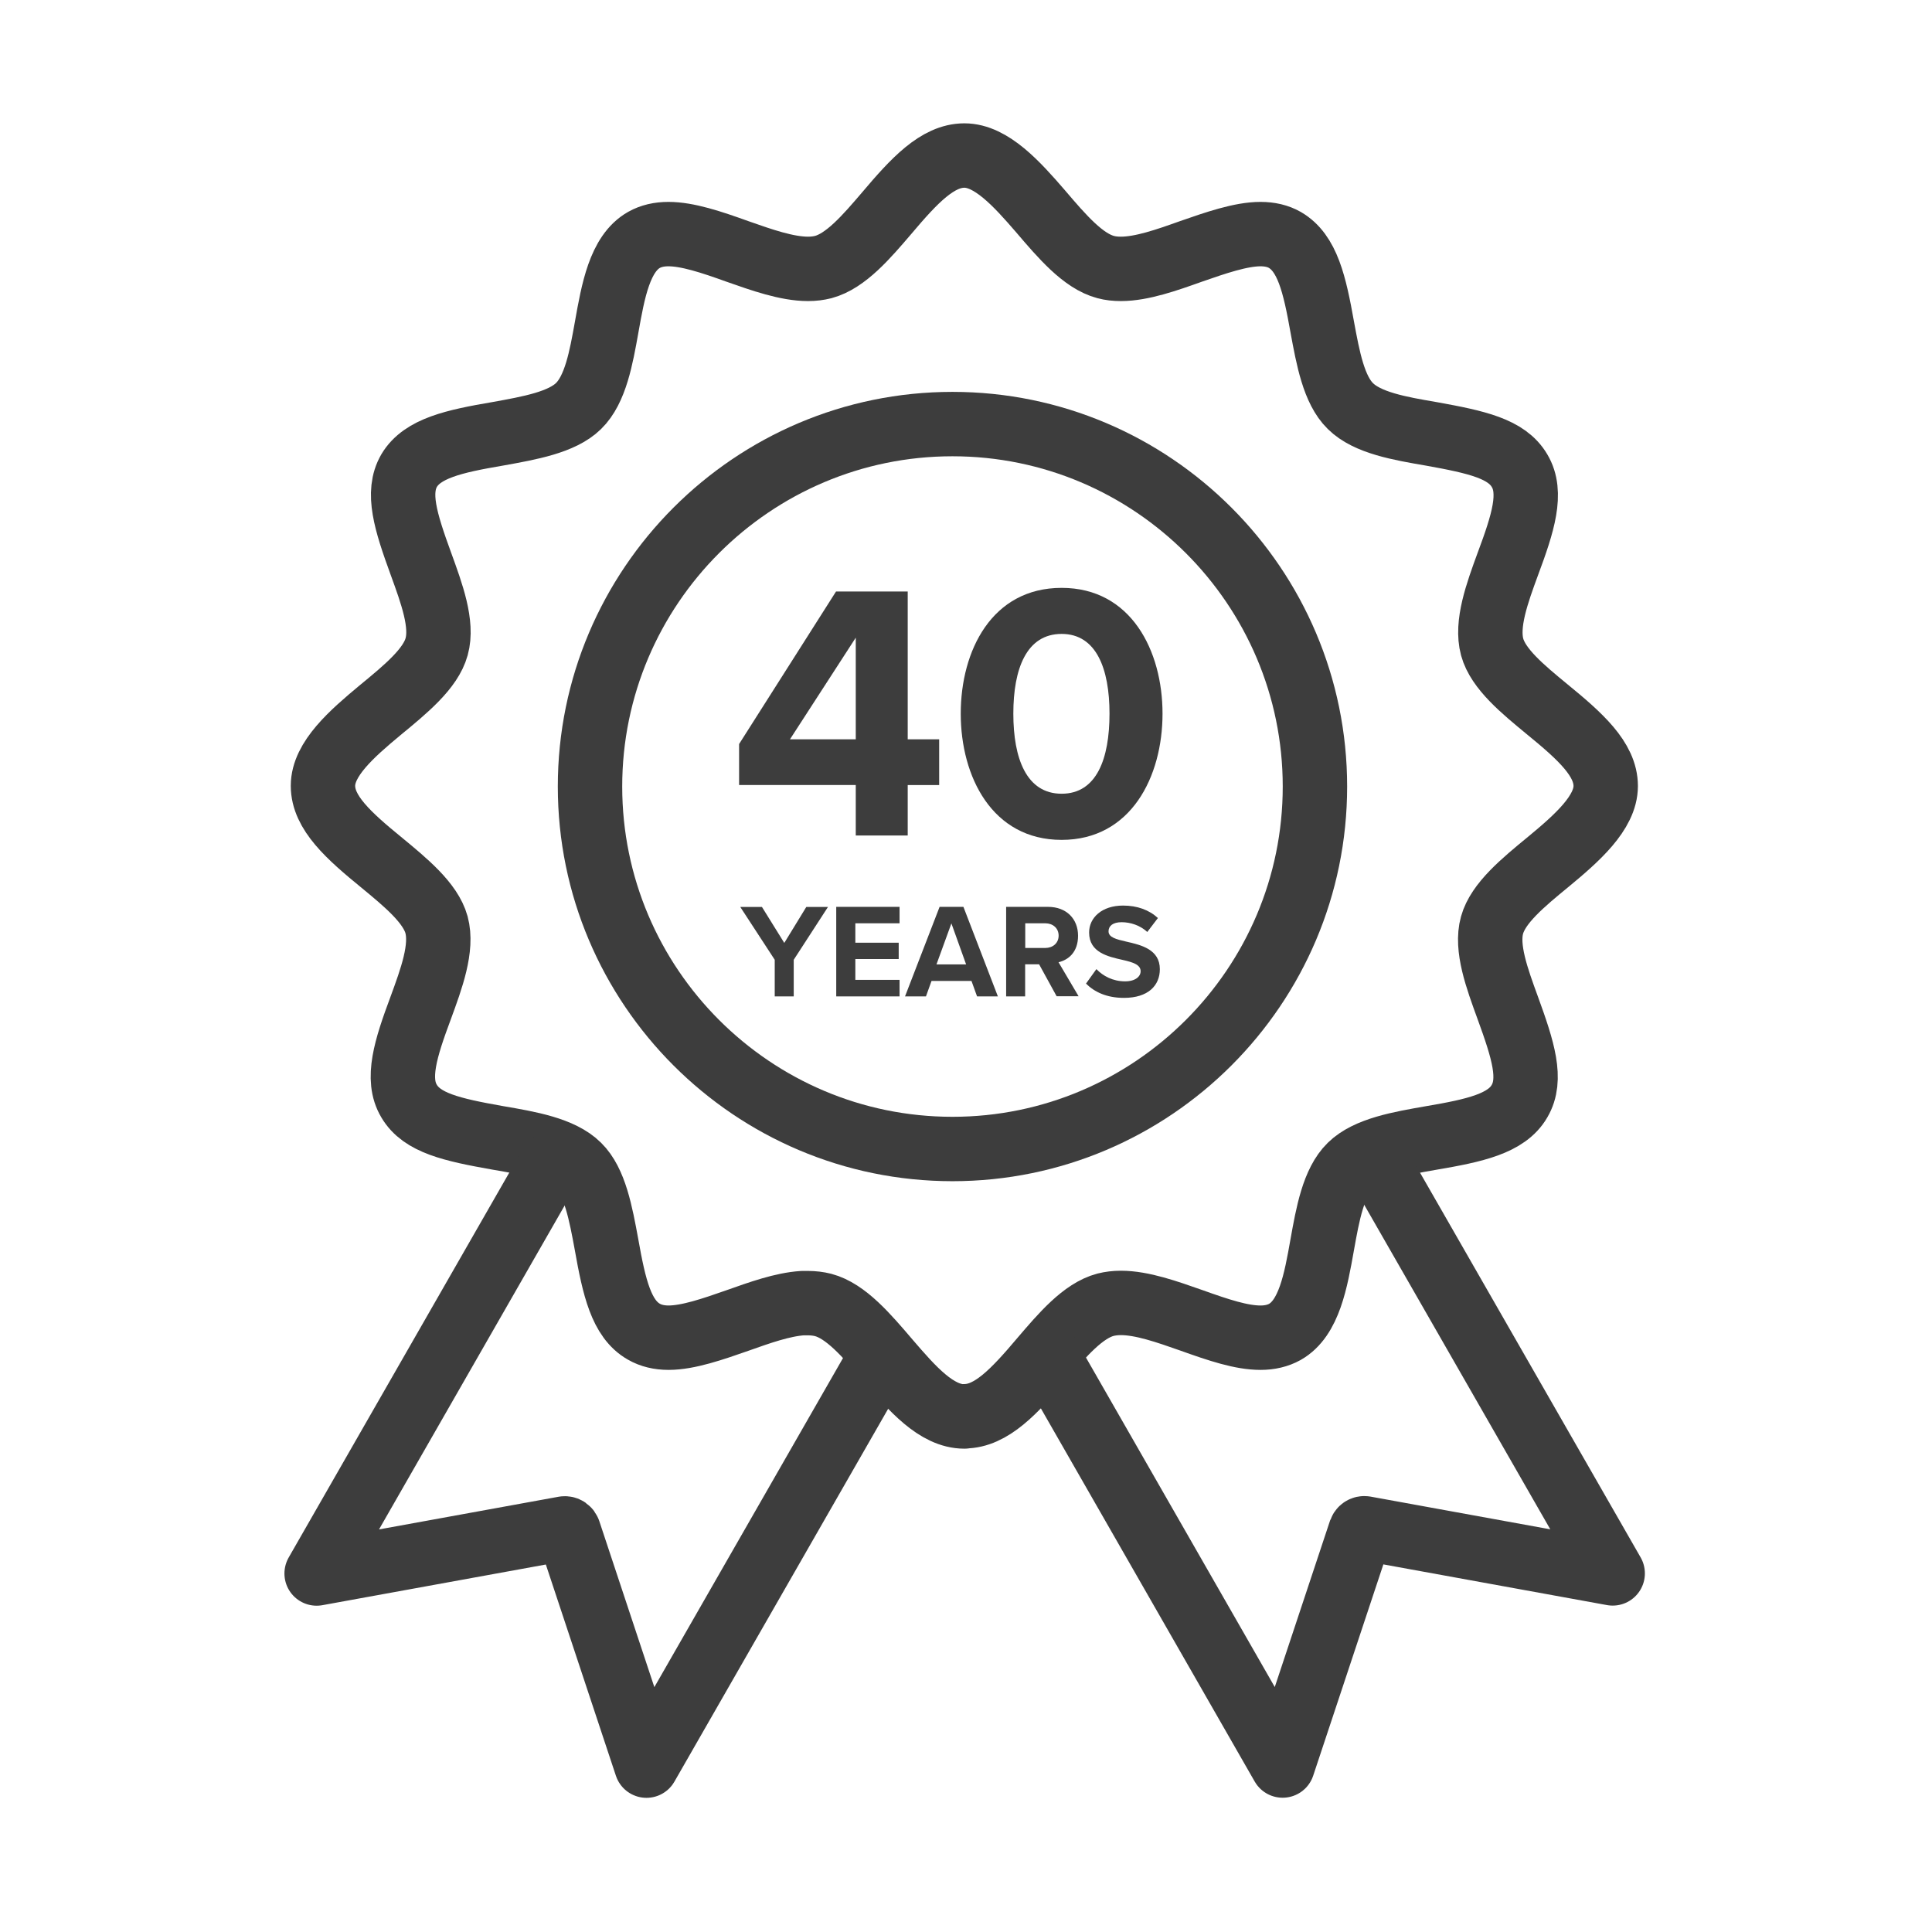 <svg viewBox="0 0 180 180" xmlns="http://www.w3.org/2000/svg" xmlns:xlink="http://www.w3.org/1999/xlink"><clipPath id="a"><path d="m-.25 0h180.25v179h-180.25z"/></clipPath><g clip-path="url(#a)"><path d="m88.74 107.05c-18.62 0-33.77-15.15-33.77-33.77s15.15-33.77 33.77-33.77 33.77 15.15 33.77 33.77-15.15 33.77-33.77 33.77z" fill="none" stroke="#3d3d3d" stroke-linecap="round" stroke-linejoin="round" stroke-width="6"/><path d="m89.85 131.97c-2.62 0-4.89-2.64-7.09-5.19-2.02-2.37-3.96-4.64-6.07-5.2-.43-.11-.92-.17-1.41-.17h-.5c-1.87.12-3.99.88-6.05 1.61-2.31.81-4.62 1.61-6.44 1.61-.89 0-1.66-.19-2.3-.56-2.1-1.19-2.77-4.11-3.48-8.11-.54-2.93-1.08-5.85-2.62-7.36-1.58-1.57-4.6-2.09-7.53-2.59-4.29-.76-7.05-1.39-8.25-3.43-1.22-2.04-.33-4.88 1.08-8.66 1.01-2.75 2.06-5.61 1.48-7.76-.56-2.04-2.87-3.94-5.1-5.78-3.1-2.53-5.48-4.67-5.48-7.17s2.7-4.86 5.31-7.03c2.41-1.98 4.72-3.88 5.28-5.93.59-2.11-.46-4.96-1.46-7.71-1.45-3.97-2.28-6.67-1.1-8.7 1.24-2.08 4.2-2.73 8.24-3.42 3-.54 5.99-1.07 7.54-2.59 1.58-1.54 2.11-4.5 2.62-7.35.6-3.38 1.22-6.85 3.48-8.13.64-.36 1.4-.54 2.27-.54 1.78 0 3.98.73 6.45 1.62 2.25.79 4.59 1.62 6.56 1.62.52 0 .99-.06 1.42-.17 2.1-.56 4.04-2.83 5.92-5.03 2.56-3.03 4.73-5.36 7.23-5.36s4.89 2.64 7.09 5.19c2.03 2.38 3.97 4.64 6.07 5.2.44.12.91.17 1.42.17 1.94 0 4.27-.82 6.51-1.62 2.3-.8 4.65-1.62 6.5-1.62.87 0 1.63.18 2.26.54 2.11 1.22 2.78 4.13 3.49 8.12.54 2.93 1.08 5.85 2.62 7.36 1.58 1.57 4.61 2.09 7.53 2.59 4.28.77 7.03 1.39 8.23 3.43 1.23 2.05.33 4.89-1.08 8.67-1.01 2.75-2.05 5.61-1.47 7.76.56 2.05 2.87 3.94 5.1 5.78 3.1 2.53 5.48 4.67 5.48 7.17s-2.7 4.87-5.32 7.04c-2.4 1.97-4.7 3.87-5.27 5.92-.59 2.11.46 4.96 1.46 7.7 1.45 3.98 2.29 6.67 1.1 8.7-1.2 2.09-4.16 2.74-8.22 3.43-2.92.51-5.95 1.03-7.54 2.59-1.58 1.54-2.11 4.5-2.62 7.35-.6 3.38-1.22 6.85-3.48 8.13-.65.36-1.41.54-2.27.54-1.78 0-3.88-.7-6.45-1.62-2.25-.79-4.58-1.62-6.56-1.62-.52 0-.99.06-1.43.17-2.1.55-4.04 2.83-5.92 5.03-2.56 3.03-4.73 5.36-7.23 5.36z" fill="none" stroke="#3d3d3d" stroke-linecap="round" stroke-linejoin="round" stroke-width="6"/><path d="m82.1 126.35-21.87 38.15-7.24-21.83c-.06-.17-.21-.29-.41-.27l-23.08 4.2 21.83-38.09" fill="none" stroke="#3d3d3d" stroke-linecap="round" stroke-linejoin="round" stroke-width="6"/><path d="m128.41 108.5 21.84 38.09-23.08-4.2c-.19-.03-.35.08-.42.27l-7.25 21.83-21.86-38.15" fill="none" stroke="#3d3d3d" stroke-linecap="round" stroke-linejoin="round" stroke-width="6"/><g fill="#3d3d3d"><path d="m79.73 77.84v-4.7h-10.87v-3.82l9.03-14.21h6.68v13.77h2.93v4.26h-2.93v4.7zm0-18.43-6.13 9.47h6.13z"/><path d="m98.91 54.77c6.47 0 9.4 5.86 9.4 11.72s-2.93 11.76-9.4 11.76-9.4-5.89-9.4-11.76 2.9-11.72 9.4-11.72zm0 4.29c-3.27 0-4.5 3.24-4.5 7.43s1.23 7.46 4.5 7.46 4.46-3.27 4.46-7.46-1.23-7.43-4.46-7.43z"/><path d="m72.18 92.83v-3.41l-3.21-4.92h2.02l2.08 3.35 2.05-3.35h2.02l-3.19 4.92v3.41z"/><path d="m77.91 92.83v-8.34h5.9v1.53h-4.12v1.81h4.04v1.52h-4.04v1.94h4.12v1.54z"/><path d="m91.03 92.83-.52-1.44h-3.72l-.52 1.44h-1.95l3.22-8.34h2.22l3.21 8.34zm-2.39-6.8-1.39 3.82h2.76z"/><path d="m98.45 92.83-1.64-2.99h-1.3v2.99h-1.77v-8.34h3.9c1.74 0 2.8 1.14 2.8 2.69s-.92 2.26-1.82 2.47l1.87 3.17h-2.04zm-1.07-6.81h-1.86v2.3h1.86c.71 0 1.25-.45 1.25-1.15s-.54-1.15-1.25-1.15z"/><path d="m102.17 90.31c.59.61 1.5 1.12 2.65 1.12.97 0 1.45-.46 1.45-.94 0-.62-.72-.84-1.69-1.06-1.36-.31-3.11-.69-3.11-2.55 0-1.39 1.2-2.51 3.16-2.51 1.32 0 2.42.4 3.25 1.16l-.99 1.3c-.67-.62-1.57-.91-2.39-.91s-1.22.35-1.22.85c0 .56.7.74 1.66.96 1.37.31 3.12.72 3.12 2.57 0 1.52-1.09 2.67-3.34 2.67-1.6 0-2.75-.54-3.54-1.33l.97-1.35z"/></g></g></svg>